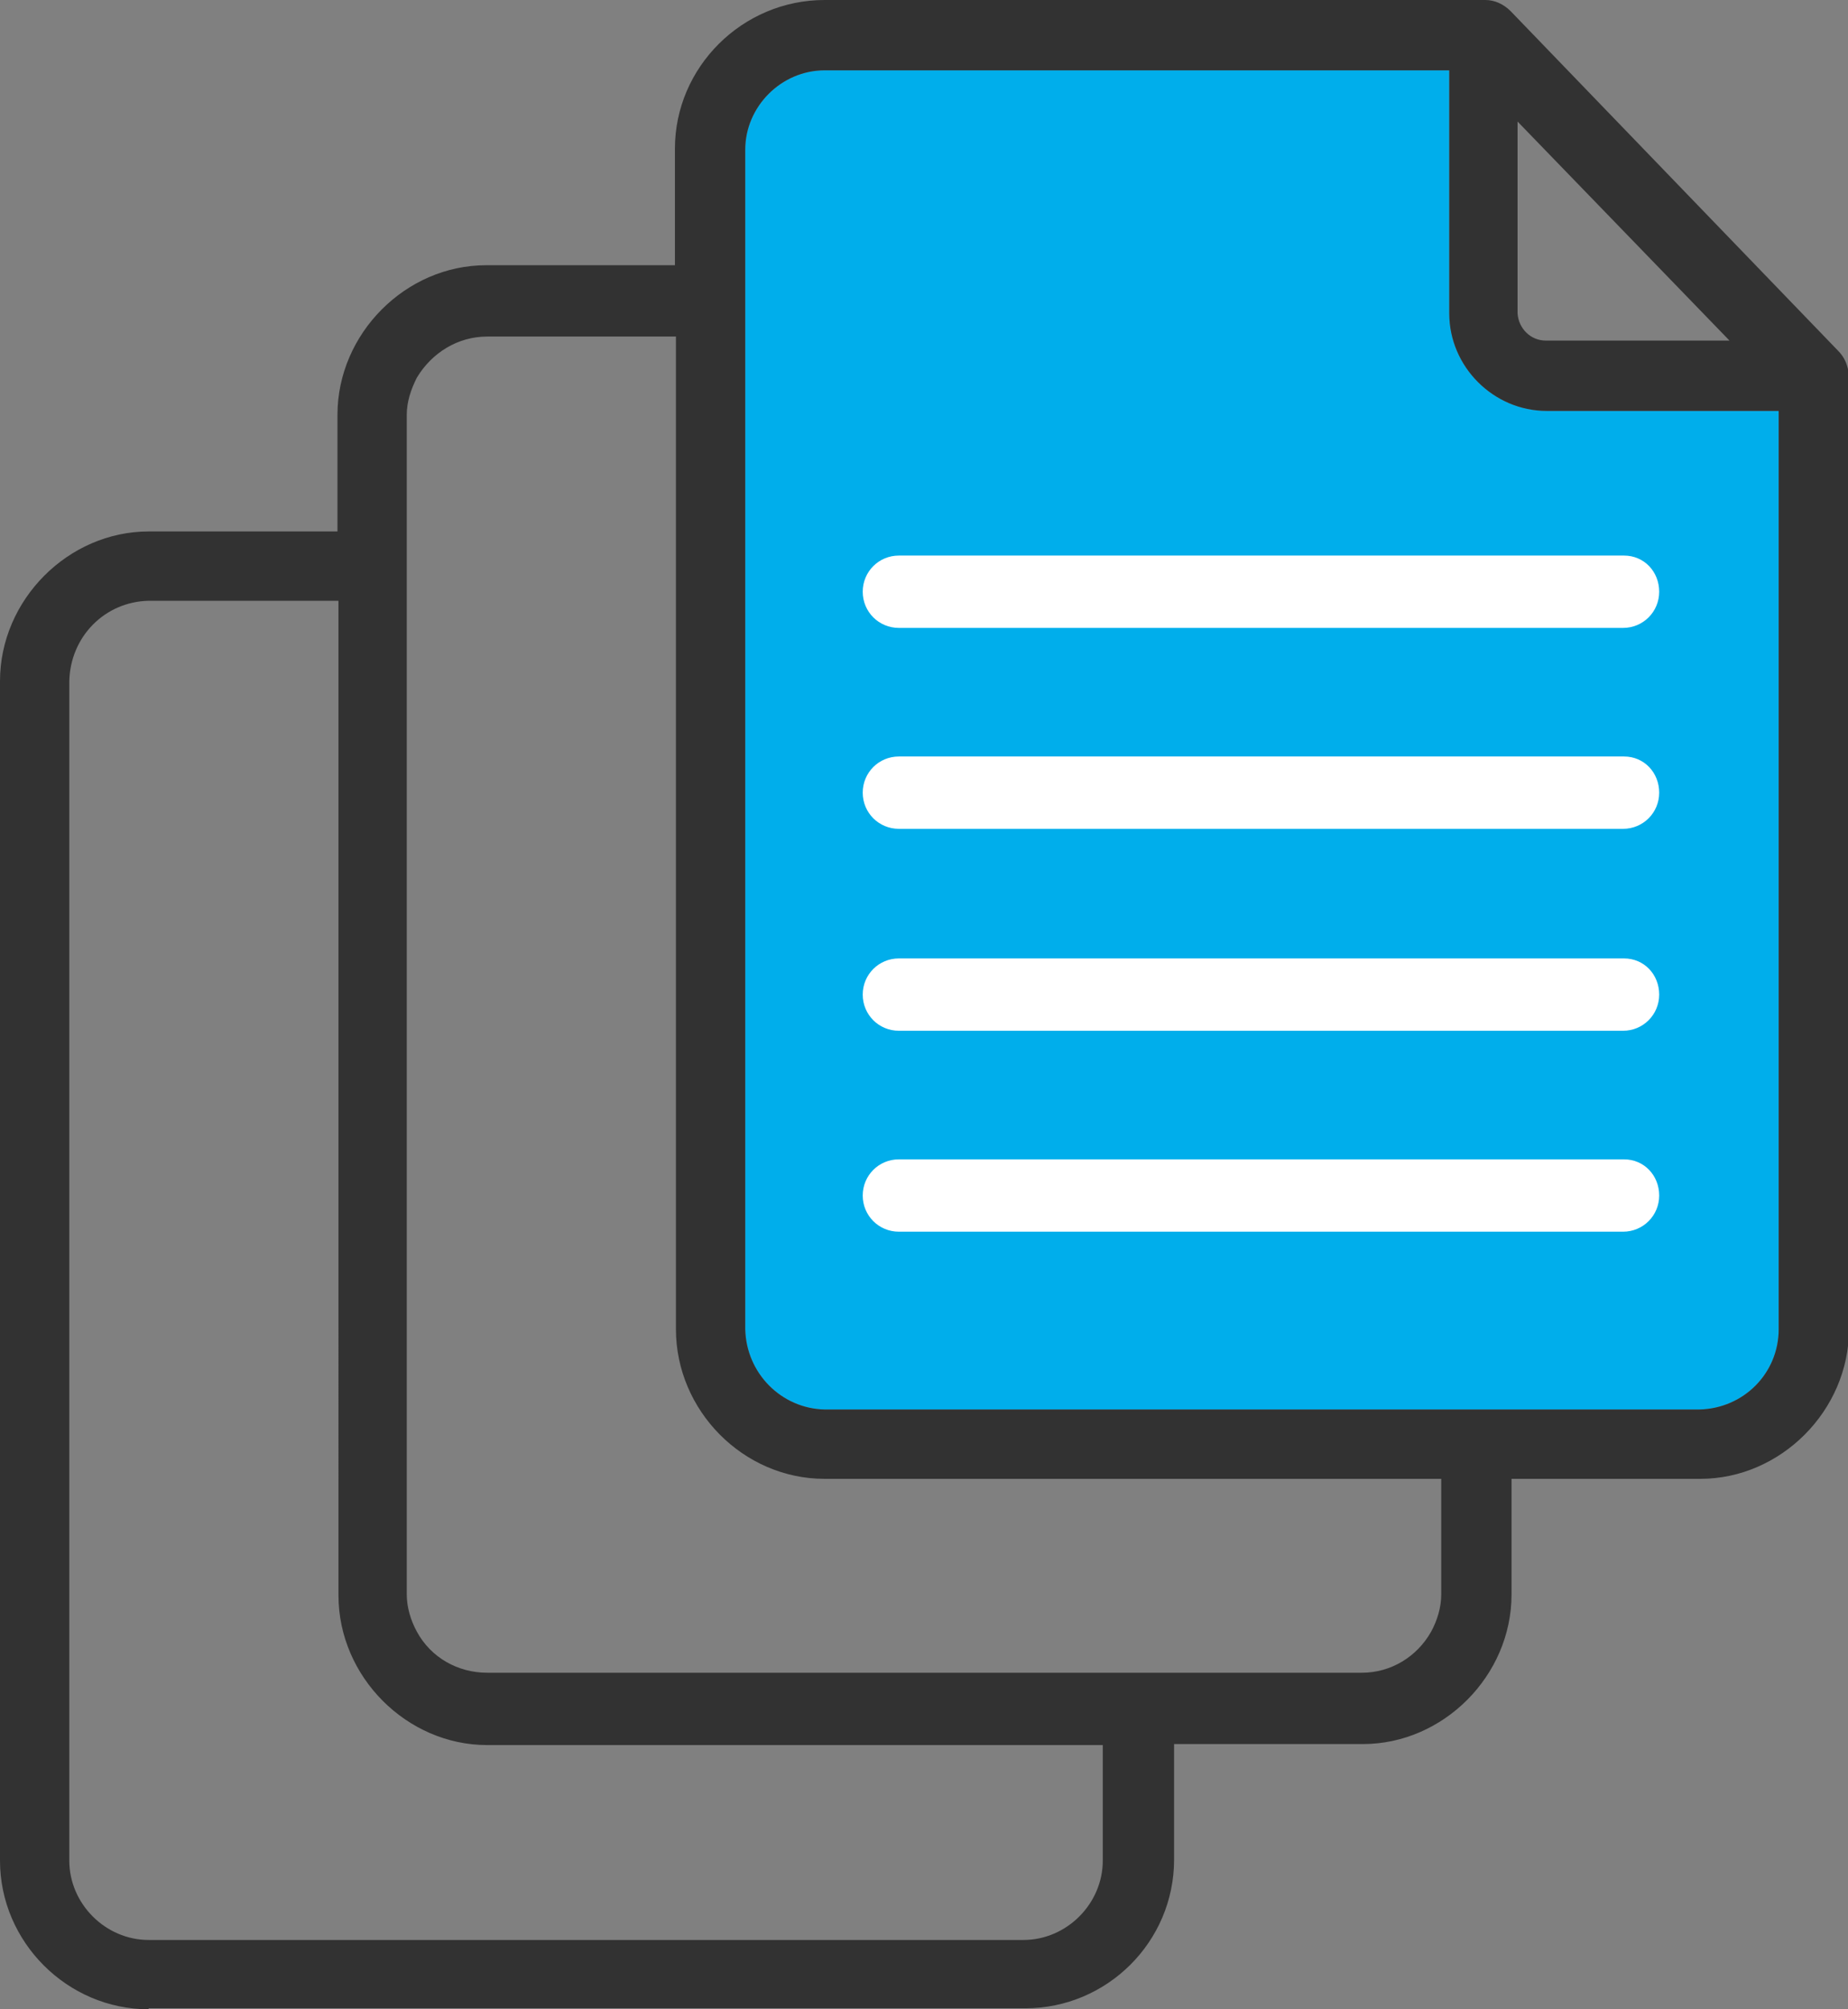<?xml version="1.0" encoding="utf-8"?>
<!-- Generator: Adobe Illustrator 27.3.1, SVG Export Plug-In . SVG Version: 6.00 Build 0)  -->
<svg version="1.1" id="_レイヤー_2" xmlns="http://www.w3.org/2000/svg" xmlns:xlink="http://www.w3.org/1999/xlink" x="0px"
	 y="0px" viewBox="0 0 184 200" style="enable-background:new 0 0 184 200;" xml:space="preserve">
<rect x="0" y="0" width="184" height="200" fill="#808080" stroke="none"/>
<style type="text/css">
	.st0{fill:#00AEEB;}
	.st1{fill:#323232;}
	.st2{fill:#FFFFFF;}
</style>
<g id="icon">
	<g>
		<path class="st0" d="M82.1,7c-4.3,0-7.9,3.6-7.9,7.9v117.4c0.1,4.4,3.6,7.9,7.9,8h87.1c4.4-0.1,7.9-3.6,7.9-8V40.9h-23.1
			c-5.3,0-9.7-4.4-9.7-9.7V7H82.1L82.1,7z"/>
		<path class="st1" d="M14.8,200C6.7,200,0,193.3,0,185.2V67.8c0-8.1,6.8-14.9,14.8-14.9h18.8V41.3c0-8.1,6.8-14.9,14.8-14.9h18.8
			V14.8C67.2,6.7,73.9,0,82.1,0h65.8c0.9,0,1.8,0.4,2.5,1.1l32.6,33.8c0.7,0.7,1,1.5,1.1,2.5v94.9c0,8.1-6.8,14.9-14.8,14.9h-18.8
			v11.5c0,8.1-6.8,14.9-14.8,14.9h-18.8v11.5c0,8.2-6.7,14.8-14.8,14.8H14.8z M14.8,59.8c-4.4,0.1-7.8,3.6-7.9,8v117.4
			c0,4.3,3.6,7.9,7.9,7.9h87.1c4.3,0,7.9-3.6,7.9-7.9v-11.5H48.5c-8,0-14.8-6.8-14.8-14.9V59.8H14.8z M48.5,33.5
			c-2.9,0-5.5,1.6-7,4.1c-0.6,1.2-1,2.4-1,3.7v117.4c0,1.3,0.4,2.6,1,3.7c1.4,2.6,4.1,4.1,7,4.1h87.1c2.9,0,5.5-1.6,6.9-4.1
			c0.6-1.1,1-2.4,1-3.7v-11.5H82.1c-8.1,0-14.8-6.8-14.8-14.9V33.5L48.5,33.5L48.5,33.5z M82.1,7c-4.3,0-7.9,3.6-7.9,7.9v117.4
			c0.1,4.4,3.6,7.9,7.9,8h87.1c4.4-0.1,7.9-3.6,7.9-8V40.9h-23.1c-5.3,0-9.7-4.4-9.7-9.7V7H82.1L82.1,7z M151.1,31.2
			c0.1,1.5,1.3,2.7,2.8,2.7h18.3l-21.1-21.8V31.2z"/>
		<g>
			<rect x="82" y="17.4" class="st0" width="37" height="48.3"/>
			<g>
				<path class="st2" d="M161.7,95.4H89.5c-2,0-3.6,1.6-3.6,3.6s1.6,3.6,3.6,3.6h72.1c2,0,3.6-1.6,3.6-3.6S163.7,95.4,161.7,95.4z"
					/>
				<path class="st2" d="M161.7,75.3H89.5c-2,0-3.6,1.6-3.6,3.6s1.6,3.6,3.6,3.6h72.1c2,0,3.6-1.6,3.6-3.6S163.7,75.3,161.7,75.3z"
					/>
				<path class="st2" d="M161.7,55.3H89.5c-2,0-3.6,1.6-3.6,3.6s1.6,3.6,3.6,3.6h72.1c2,0,3.6-1.6,3.6-3.6S163.7,55.3,161.7,55.3z"
					/>
				<path class="st2" d="M161.7,115.4H89.5c-2,0-3.6,1.6-3.6,3.6s1.6,3.6,3.6,3.6h72.1c2,0,3.6-1.6,3.6-3.6S163.7,115.4,161.7,115.4
					z"/>
			</g>
		</g>
	</g>
</g>
</svg>
